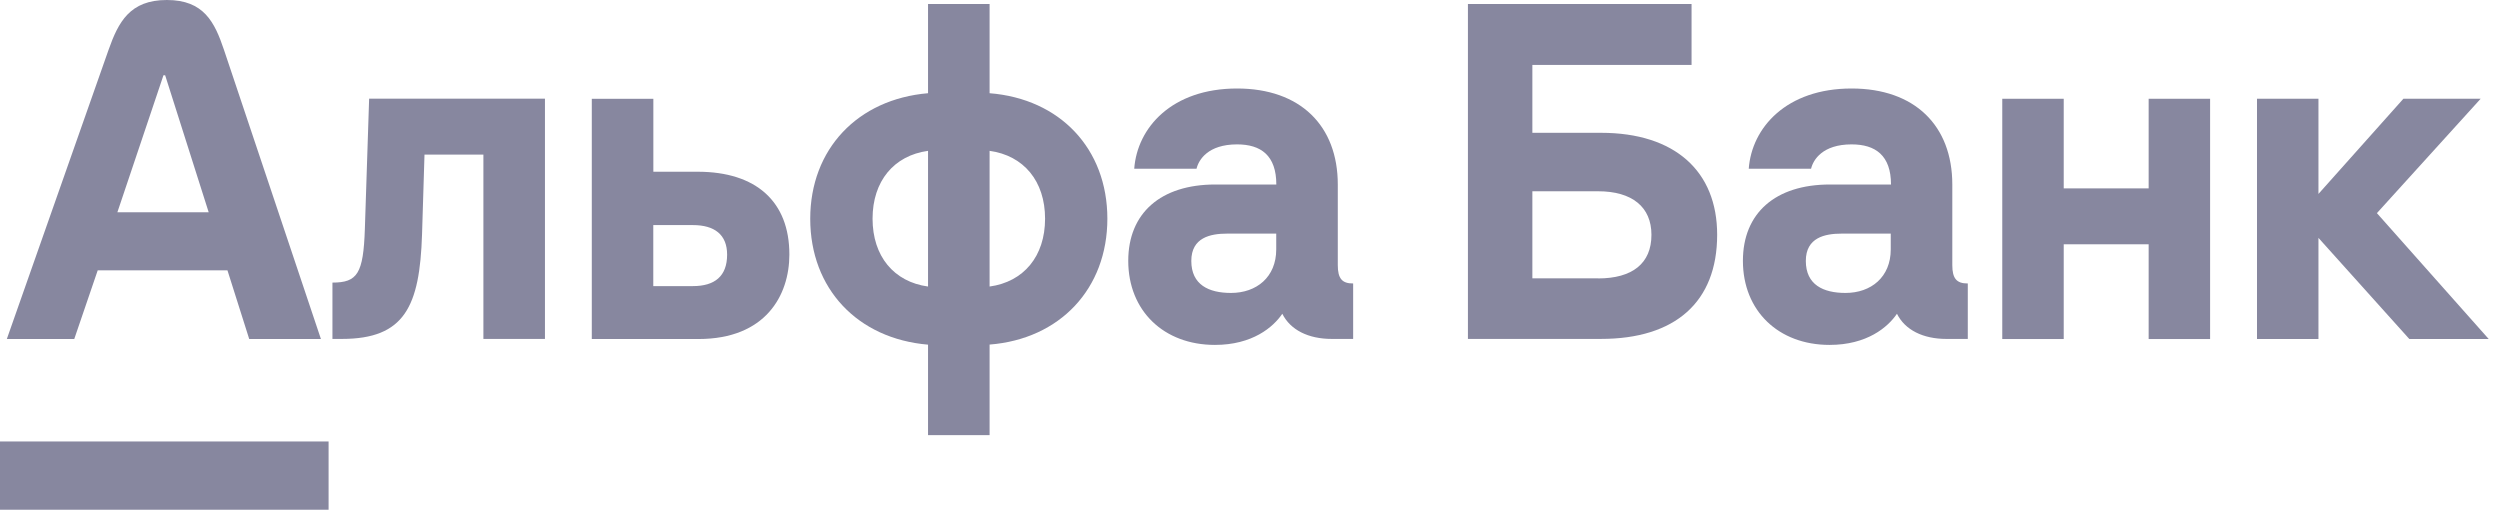 <?xml version="1.0" encoding="UTF-8"?> <svg xmlns="http://www.w3.org/2000/svg" width="170" height="35" viewBox="0 0 170 35" fill="none"> <g clip-path="url(#clip0)"> <path d="M22.344 30.018H-0V34.661H22.344V30.018Z" fill="#87879F"></path> <path d="M161.63 14.493L168.683 6.716H163.43L157.655 13.187V6.716H153.476V23.054H157.655V16.176L163.835 23.054H169.233L161.63 14.493Z" fill="#87879F"></path> <path d="M146.108 12.81H140.333V6.716H136.154V23.054H140.333V16.611H146.108V23.054H150.287V6.716H146.108V12.81Z" fill="#87879F"></path> <path d="M24.811 15.561C24.71 18.606 24.308 19.216 22.606 19.216V23.047H23.244C27.515 23.047 28.541 20.841 28.699 15.937L28.866 10.511H32.871V23.047H37.057V6.71H25.101L24.811 15.561Z" fill="#87879F"></path> <path d="M47.442 11.678H44.428V6.717H40.242V23.053H47.497C52.053 23.053 53.677 20.093 53.677 17.307C53.681 13.709 51.417 11.678 47.442 11.678ZM47.122 19.455H44.423V15.306H47.122C48.574 15.306 49.444 15.944 49.444 17.315C49.444 18.787 48.596 19.455 47.122 19.455Z" fill="#87879F"></path> <path d="M67.292 6.339V0.274H63.106V6.339C58.318 6.746 55.096 10.141 55.096 14.878C55.096 19.637 58.318 23.032 63.106 23.437V29.591H67.292V23.431C72.079 23.054 75.301 19.63 75.301 14.871C75.301 10.113 72.079 6.717 67.292 6.339ZM63.106 19.484C60.784 19.166 59.334 17.425 59.334 14.871C59.334 12.318 60.784 10.577 63.106 10.257V19.484ZM67.292 19.484V10.257C69.613 10.577 71.065 12.318 71.065 14.871C71.065 17.425 69.613 19.166 67.292 19.484Z" fill="#87879F"></path> <path d="M90.97 18.034V12.548C90.97 8.543 88.416 6.018 84.122 6.018C79.681 6.018 77.33 8.686 77.128 11.473H81.364C81.51 10.863 82.147 9.818 84.122 9.818C85.746 9.818 86.79 10.573 86.79 12.546H82.641C78.928 12.546 76.721 14.49 76.721 17.736C76.721 21.132 79.134 23.454 82.613 23.454C85.163 23.454 86.579 22.249 87.197 21.336C87.748 22.438 88.967 23.047 90.563 23.047H92.014V19.275C91.259 19.282 90.97 18.933 90.97 18.034ZM86.784 16.959C86.784 18.846 85.444 19.92 83.708 19.92C82.201 19.92 81.009 19.369 81.009 17.743C81.009 16.147 82.315 15.886 83.447 15.886H86.784V16.959Z" fill="#87879F"></path> <path d="M108.874 9.031H104.201V4.417H115.026V0.274H99.819V23.046H108.874C113.897 23.046 116.767 20.551 116.767 15.965C116.77 11.65 113.897 9.031 108.874 9.031ZM108.67 18.927H104.201V13.006H108.67C110.992 13.006 112.298 14.081 112.298 15.966C112.301 17.917 110.995 18.933 108.673 18.933L108.67 18.927Z" fill="#87879F"></path> <path d="M132.757 18.034V12.548C132.757 8.543 130.203 6.018 125.909 6.018C121.468 6.018 119.119 8.686 118.915 11.473H123.153C123.297 10.863 123.936 9.818 125.909 9.818C127.534 9.818 128.588 10.573 128.588 12.546H124.437C120.723 12.546 118.518 14.49 118.518 17.736C118.518 21.132 120.931 23.454 124.408 23.454C126.958 23.454 128.375 22.249 128.993 21.336C129.544 22.438 130.763 23.047 132.36 23.047H133.81V19.275C133.048 19.282 132.757 18.933 132.757 18.034ZM128.571 16.959C128.571 18.846 127.231 19.92 125.493 19.92C123.987 19.92 122.796 19.369 122.796 17.743C122.796 16.147 124.102 15.886 125.232 15.886H128.571V16.959Z" fill="#87879F"></path> <path d="M15.234 3.401C14.596 1.502 13.863 0 11.346 0C8.83 0 8.05 1.495 7.378 3.401C0.366 23.325 0.465 23.054 0.465 23.054H5.049L6.645 18.383H15.467L16.947 23.054H21.823L15.234 3.401ZM7.981 14.436L11.115 5.12H11.231L14.191 14.436H7.981Z" fill="#87879F"></path> </g> <defs> <clipPath id="clip0"> <rect width="169.234" height="34.661" fill="white"></rect> </clipPath> </defs> </svg> 